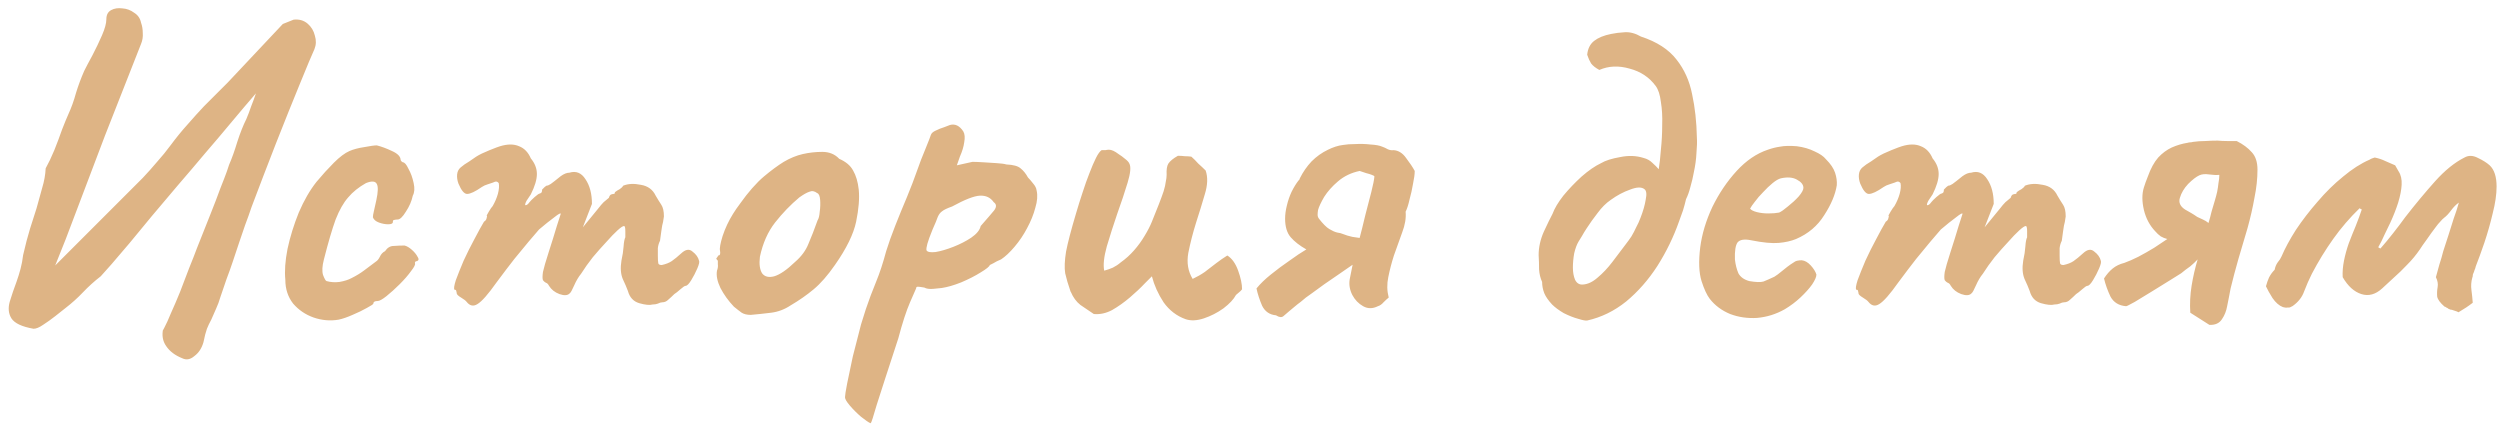 <?xml version="1.0" encoding="UTF-8"?> <svg xmlns="http://www.w3.org/2000/svg" width="173" height="30" viewBox="0 0 173 30" fill="none"> <path d="M12.61 24.79C12.11 24.59 11.74 24.31 11.5 23.95C11.26 23.61 11.19 23.21 11.29 22.75C11.25 22.91 11.28 22.88 11.38 22.66C11.5 22.44 11.65 22.11 11.83 21.67C12.03 21.23 12.24 20.74 12.46 20.2C12.68 19.64 12.89 19.09 13.09 18.55C13.31 18.01 13.49 17.55 13.63 17.17C13.97 16.31 14.28 15.53 14.56 14.83C14.84 14.13 15.07 13.53 15.25 13.03C15.45 12.53 15.6 12.14 15.7 11.86C15.8 11.58 15.85 11.43 15.85 11.41C16.05 10.95 16.24 10.42 16.42 9.82C16.62 9.2 16.83 8.67 17.05 8.23C17.17 7.95 17.28 7.66 17.38 7.36C17.5 7.06 17.61 6.76 17.71 6.46C17.19 7.06 16.63 7.72 16.03 8.44C15.45 9.14 14.84 9.86 14.2 10.6C13.58 11.34 12.95 12.08 12.31 12.82C11.69 13.56 11.09 14.27 10.51 14.95C9.95 15.63 9.43 16.26 8.95 16.84C8.47 17.4 8.06 17.88 7.72 18.28C7.38 18.66 7.13 18.94 6.97 19.12C6.53 19.46 6.12 19.83 5.74 20.23C5.38 20.61 4.98 20.97 4.54 21.31C4.36 21.45 4.12 21.64 3.82 21.88C3.54 22.1 3.26 22.3 2.98 22.48C2.72 22.66 2.5 22.75 2.32 22.75C1.52 22.61 1.01 22.37 0.79 22.03C0.59 21.71 0.55 21.33 0.67 20.89C0.81 20.43 0.97 19.96 1.15 19.48C1.25 19.2 1.34 18.91 1.42 18.61C1.5 18.31 1.56 17.99 1.6 17.65C1.76 16.95 1.92 16.34 2.08 15.82C2.24 15.3 2.39 14.83 2.53 14.41C2.67 13.93 2.8 13.46 2.92 13C3.06 12.54 3.14 12.09 3.16 11.65C3.36 11.29 3.56 10.87 3.76 10.39C3.96 9.89 4.14 9.41 4.3 8.95C4.48 8.49 4.62 8.15 4.72 7.93C4.94 7.45 5.12 6.95 5.26 6.43C5.42 5.91 5.61 5.4 5.83 4.9C5.97 4.62 6.16 4.26 6.4 3.82C6.64 3.36 6.86 2.9 7.06 2.44C7.26 1.98 7.36 1.61 7.36 1.33C7.36 1.03 7.47 0.82 7.69 0.7C7.91 0.58 8.17 0.54 8.47 0.58C8.77 0.6 9.04 0.7 9.28 0.88C9.54 1.04 9.7 1.27 9.76 1.57C9.84 1.79 9.88 2.03 9.88 2.29C9.9 2.55 9.86 2.8 9.76 3.04L7.27 9.37L4.54 16.57C4.42 16.87 4.3 17.17 4.18 17.47C4.06 17.77 3.94 18.07 3.82 18.37L9.88 12.31C10.22 11.95 10.55 11.58 10.87 11.2C11.21 10.82 11.52 10.44 11.8 10.06C12.2 9.52 12.6 9.03 13 8.59C13.4 8.13 13.77 7.72 14.11 7.36C14.47 7 14.79 6.68 15.07 6.4C15.35 6.12 15.58 5.89 15.76 5.71L19.57 1.66L20.32 1.36C20.7 1.32 21.02 1.41 21.28 1.63C21.54 1.85 21.71 2.13 21.79 2.47C21.89 2.79 21.88 3.1 21.76 3.4C21.68 3.58 21.55 3.88 21.37 4.3C21.19 4.72 20.98 5.23 20.74 5.83C20.5 6.41 20.24 7.05 19.96 7.75C19.68 8.45 19.39 9.18 19.09 9.94C18.81 10.68 18.52 11.43 18.22 12.19C17.94 12.93 17.67 13.64 17.41 14.32C17.27 14.74 17.12 15.16 16.96 15.58C16.82 15.98 16.68 16.39 16.54 16.81C16.4 17.23 16.26 17.65 16.12 18.07C15.98 18.49 15.83 18.91 15.67 19.33C15.53 19.73 15.39 20.14 15.25 20.56C15.17 20.84 15.07 21.11 14.95 21.37C14.83 21.63 14.72 21.88 14.62 22.12C14.5 22.34 14.4 22.55 14.32 22.75C14.24 22.97 14.16 23.28 14.08 23.68C13.96 24.1 13.75 24.42 13.45 24.64C13.17 24.88 12.89 24.93 12.61 24.79ZM23.435 22.12C22.855 22.22 22.275 22.17 21.695 21.97C21.135 21.77 20.665 21.45 20.285 21.01C19.925 20.55 19.745 20 19.745 19.36C19.685 18.76 19.735 18.05 19.895 17.23C20.075 16.39 20.335 15.55 20.675 14.71C21.035 13.87 21.445 13.16 21.905 12.58C22.305 12.1 22.705 11.66 23.105 11.26C23.505 10.86 23.865 10.59 24.185 10.45C24.465 10.33 24.805 10.24 25.205 10.18C25.625 10.1 25.915 10.06 26.075 10.06C26.395 10.14 26.745 10.27 27.125 10.45C27.525 10.63 27.725 10.84 27.725 11.08C27.725 11.08 27.745 11.11 27.785 11.17C27.845 11.21 27.875 11.23 27.875 11.23C27.995 11.23 28.125 11.38 28.265 11.68C28.425 11.96 28.545 12.29 28.625 12.67C28.705 13.03 28.685 13.32 28.565 13.54C28.485 13.92 28.325 14.29 28.085 14.65C27.865 15.01 27.675 15.19 27.515 15.19C27.435 15.19 27.355 15.2 27.275 15.22C27.215 15.22 27.185 15.27 27.185 15.37C27.185 15.47 27.075 15.52 26.855 15.52C26.655 15.52 26.445 15.48 26.225 15.4C26.005 15.32 25.865 15.2 25.805 15.04C25.805 14.94 25.825 14.81 25.865 14.65C25.905 14.49 25.965 14.22 26.045 13.84C26.165 13.28 26.175 12.91 26.075 12.73C25.975 12.53 25.725 12.51 25.325 12.67C24.825 12.95 24.415 13.28 24.095 13.66C23.775 14.02 23.485 14.53 23.225 15.19C22.985 15.85 22.715 16.77 22.415 17.95C22.295 18.41 22.275 18.77 22.355 19.03C22.455 19.29 22.535 19.43 22.595 19.45C22.875 19.53 23.175 19.55 23.495 19.51C23.835 19.45 24.115 19.36 24.335 19.24C24.655 19.08 24.935 18.91 25.175 18.73C25.435 18.53 25.715 18.32 26.015 18.1C26.115 18.04 26.205 17.93 26.285 17.77C26.365 17.59 26.485 17.46 26.645 17.38C26.805 17.14 27.005 17.02 27.245 17.02C27.505 17 27.755 16.99 27.995 16.99C28.155 17.03 28.325 17.13 28.505 17.29C28.685 17.45 28.815 17.61 28.895 17.77C28.995 17.91 28.985 18.01 28.865 18.07C28.785 18.07 28.735 18.1 28.715 18.16C28.715 18.2 28.715 18.22 28.715 18.22C28.755 18.3 28.665 18.48 28.445 18.76C28.245 19.04 27.985 19.34 27.665 19.66C27.345 19.98 27.035 20.26 26.735 20.5C26.455 20.72 26.255 20.83 26.135 20.83C25.935 20.83 25.835 20.89 25.835 21.01C25.835 21.05 25.685 21.15 25.385 21.31C25.105 21.47 24.775 21.63 24.395 21.79C24.035 21.95 23.715 22.06 23.435 22.12ZM32.293 20.89C32.233 20.81 32.103 20.71 31.903 20.59C31.703 20.47 31.603 20.37 31.603 20.29C31.603 20.25 31.593 20.2 31.573 20.14C31.573 20.08 31.533 20.05 31.453 20.05C31.393 19.99 31.423 19.77 31.543 19.39C31.683 19.01 31.863 18.56 32.083 18.04C32.323 17.52 32.573 17.02 32.833 16.54C33.093 16.04 33.313 15.64 33.493 15.34C33.593 15.28 33.653 15.2 33.673 15.1C33.713 14.98 33.713 14.92 33.673 14.92C33.673 14.92 33.723 14.83 33.823 14.65C33.943 14.45 34.033 14.32 34.093 14.26C34.253 13.98 34.373 13.7 34.453 13.42C34.533 13.12 34.553 12.87 34.513 12.67C34.433 12.57 34.343 12.54 34.243 12.58C34.143 12.62 34.093 12.64 34.093 12.64C34.013 12.66 33.893 12.7 33.733 12.76C33.593 12.8 33.463 12.86 33.343 12.94C32.883 13.26 32.543 13.42 32.323 13.42C32.123 13.42 31.923 13.18 31.723 12.7C31.643 12.48 31.613 12.27 31.633 12.07C31.653 11.87 31.733 11.71 31.873 11.59C32.033 11.45 32.233 11.31 32.473 11.17C32.713 11.01 32.873 10.9 32.953 10.84C33.173 10.7 33.483 10.55 33.883 10.39C34.283 10.23 34.523 10.14 34.603 10.12C35.123 9.96 35.563 9.96 35.923 10.12C36.283 10.26 36.553 10.54 36.733 10.96C37.013 11.3 37.153 11.66 37.153 12.04C37.153 12.42 37.013 12.89 36.733 13.45L36.433 13.9C36.333 14.1 36.313 14.2 36.373 14.2C36.453 14.2 36.543 14.13 36.643 13.99C36.703 13.91 36.823 13.79 37.003 13.63C37.183 13.47 37.303 13.39 37.363 13.39C37.363 13.39 37.383 13.38 37.423 13.36C37.483 13.34 37.513 13.26 37.513 13.12C37.573 13.06 37.633 13 37.693 12.94C37.773 12.88 37.813 12.85 37.813 12.85C37.893 12.85 37.993 12.81 38.113 12.73C38.253 12.63 38.483 12.45 38.803 12.19C39.023 12.03 39.223 11.95 39.403 11.95C39.863 11.81 40.233 11.96 40.513 12.4C40.813 12.84 40.963 13.41 40.963 14.11L40.333 15.73L41.413 14.41C41.533 14.25 41.653 14.11 41.773 13.99C41.913 13.87 42.033 13.77 42.133 13.69C42.173 13.55 42.233 13.47 42.313 13.45C42.393 13.43 42.433 13.42 42.433 13.42C42.433 13.42 42.453 13.42 42.493 13.42C42.533 13.4 42.553 13.36 42.553 13.3C42.653 13.22 42.763 13.15 42.883 13.09C43.003 13.01 43.083 12.93 43.123 12.85C43.463 12.71 43.873 12.69 44.353 12.79C44.833 12.87 45.173 13.12 45.373 13.54C45.513 13.78 45.643 13.99 45.763 14.17C45.883 14.35 45.943 14.62 45.943 14.98C45.903 15.28 45.863 15.49 45.823 15.61C45.803 15.73 45.783 15.86 45.763 16C45.743 16.12 45.713 16.34 45.673 16.66C45.593 16.82 45.543 16.99 45.523 17.17C45.523 17.35 45.523 17.52 45.523 17.68C45.523 17.94 45.533 18.12 45.553 18.22C45.573 18.3 45.653 18.34 45.793 18.34C46.073 18.28 46.303 18.19 46.483 18.07C46.683 17.93 46.903 17.75 47.143 17.53C47.443 17.25 47.703 17.21 47.923 17.41C48.163 17.59 48.313 17.8 48.373 18.04C48.413 18.12 48.373 18.3 48.253 18.58C48.133 18.86 47.993 19.13 47.833 19.39C47.673 19.65 47.543 19.78 47.443 19.78C47.383 19.78 47.263 19.86 47.083 20.02C46.903 20.18 46.763 20.29 46.663 20.35C46.523 20.49 46.383 20.62 46.243 20.74C46.123 20.86 45.983 20.92 45.823 20.92C45.743 20.92 45.643 20.95 45.523 21.01C45.423 21.05 45.303 21.07 45.163 21.07C44.963 21.13 44.653 21.1 44.233 20.98C43.833 20.86 43.573 20.58 43.453 20.14C43.373 19.92 43.253 19.64 43.093 19.3C42.953 18.96 42.923 18.54 43.003 18.04C43.083 17.68 43.133 17.35 43.153 17.05C43.173 16.75 43.213 16.54 43.273 16.42C43.273 16.36 43.273 16.22 43.273 16C43.273 15.76 43.243 15.64 43.183 15.64C43.103 15.64 42.953 15.74 42.733 15.94C42.513 16.14 42.253 16.41 41.953 16.75C41.653 17.07 41.343 17.42 41.023 17.8C40.723 18.18 40.453 18.56 40.213 18.94C40.033 19.16 39.873 19.43 39.733 19.75C39.593 20.07 39.493 20.25 39.433 20.29C39.293 20.45 39.053 20.47 38.713 20.35C38.393 20.23 38.153 20.04 37.993 19.78C37.933 19.66 37.863 19.59 37.783 19.57C37.703 19.53 37.633 19.47 37.573 19.39C37.533 19.29 37.533 19.1 37.573 18.82C37.633 18.54 37.763 18.09 37.963 17.47C38.183 16.79 38.373 16.18 38.533 15.64C38.713 15.08 38.803 14.8 38.803 14.8C38.803 14.72 38.653 14.8 38.353 15.04C38.053 15.26 37.703 15.54 37.303 15.88C37.123 16.1 36.883 16.38 36.583 16.72C36.303 17.06 35.973 17.46 35.593 17.92C35.233 18.38 34.823 18.92 34.363 19.54C33.783 20.36 33.343 20.86 33.043 21.04C32.763 21.22 32.513 21.17 32.293 20.89ZM51.955 21.79C51.695 21.79 51.485 21.74 51.325 21.64C51.185 21.54 51.005 21.4 50.785 21.22C50.405 20.82 50.095 20.39 49.855 19.93C49.635 19.47 49.555 19.07 49.615 18.73C49.675 18.57 49.695 18.42 49.675 18.28C49.675 18.12 49.675 18.04 49.675 18.04C49.575 17.94 49.545 17.88 49.585 17.86C49.625 17.82 49.665 17.76 49.705 17.68C49.825 17.68 49.865 17.57 49.825 17.35C49.785 17.19 49.845 16.85 50.005 16.33C50.185 15.79 50.425 15.28 50.725 14.8C50.845 14.6 51.025 14.34 51.265 14.02C51.505 13.68 51.765 13.35 52.045 13.03C52.345 12.69 52.615 12.42 52.855 12.22C53.355 11.8 53.815 11.46 54.235 11.2C54.675 10.94 55.115 10.76 55.555 10.66C55.995 10.56 56.445 10.51 56.905 10.51C57.385 10.51 57.775 10.67 58.075 10.99C58.535 11.19 58.855 11.46 59.035 11.8C59.235 12.14 59.365 12.58 59.425 13.12C59.485 13.72 59.425 14.46 59.245 15.34C59.065 16.2 58.575 17.2 57.775 18.34C57.275 19.06 56.785 19.62 56.305 20.02C55.825 20.42 55.295 20.79 54.715 21.13C54.295 21.41 53.845 21.58 53.365 21.64C52.885 21.7 52.415 21.75 51.955 21.79ZM55.015 18.13C55.455 17.75 55.765 17.33 55.945 16.87C56.145 16.41 56.355 15.87 56.575 15.25C56.655 15.13 56.705 14.93 56.725 14.65C56.765 14.37 56.775 14.1 56.755 13.84C56.735 13.56 56.665 13.4 56.545 13.36C56.365 13.22 56.185 13.19 56.005 13.27C55.825 13.33 55.595 13.46 55.315 13.66C54.715 14.16 54.155 14.74 53.635 15.4C53.135 16.04 52.785 16.83 52.585 17.77C52.525 18.27 52.575 18.65 52.735 18.91C52.915 19.15 53.195 19.22 53.575 19.12C53.975 19 54.455 18.67 55.015 18.13ZM60.244 29.29C60.104 29.23 59.884 29.08 59.584 28.84C59.304 28.6 59.044 28.34 58.804 28.06C58.584 27.8 58.474 27.61 58.474 27.49C58.474 27.37 58.524 27.05 58.624 26.53C58.724 26.03 58.854 25.41 59.014 24.67C59.194 23.95 59.384 23.21 59.584 22.45C59.804 21.71 60.024 21.05 60.244 20.47C60.284 20.37 60.414 20.04 60.634 19.48C60.874 18.9 61.104 18.2 61.324 17.38C61.484 16.86 61.694 16.27 61.954 15.61C62.214 14.95 62.484 14.29 62.764 13.63C63.044 12.95 63.274 12.35 63.454 11.83C63.634 11.31 63.834 10.79 64.054 10.27C64.274 9.73 64.394 9.42 64.414 9.34C64.454 9.22 64.564 9.12 64.744 9.04C64.944 8.94 65.144 8.86 65.344 8.8C65.544 8.72 65.674 8.67 65.734 8.65C66.094 8.55 66.404 8.7 66.664 9.1C66.764 9.28 66.784 9.53 66.724 9.85C66.684 10.15 66.584 10.48 66.424 10.84L66.214 11.44L67.294 11.2C67.474 11.2 67.724 11.21 68.044 11.23C68.364 11.25 68.674 11.27 68.974 11.29C69.294 11.31 69.514 11.34 69.634 11.38C70.114 11.4 70.444 11.49 70.624 11.65C70.824 11.81 70.994 12.02 71.134 12.28C71.234 12.38 71.354 12.52 71.494 12.7C71.634 12.86 71.714 13.02 71.734 13.18C71.814 13.52 71.784 13.92 71.644 14.38C71.524 14.84 71.334 15.31 71.074 15.79C70.834 16.25 70.544 16.68 70.204 17.08C69.884 17.46 69.574 17.75 69.274 17.95C69.074 18.03 68.894 18.12 68.734 18.22C68.574 18.3 68.494 18.34 68.494 18.34C68.474 18.44 68.264 18.61 67.864 18.85C67.484 19.09 67.034 19.32 66.514 19.54C66.014 19.74 65.564 19.87 65.164 19.93C65.024 19.95 64.824 19.97 64.564 19.99C64.304 20.01 64.104 19.98 63.964 19.9C63.744 19.86 63.594 19.84 63.514 19.84C63.434 19.84 63.394 19.88 63.394 19.96C63.374 20 63.234 20.32 62.974 20.92C62.714 21.52 62.444 22.35 62.164 23.41C61.784 24.57 61.474 25.52 61.234 26.26C60.994 27.02 60.804 27.61 60.664 28.03C60.544 28.45 60.454 28.75 60.394 28.93C60.334 29.13 60.284 29.25 60.244 29.29ZM64.114 17.32C64.174 17.44 64.384 17.48 64.744 17.44C65.104 17.38 65.514 17.26 65.974 17.08C66.434 16.9 66.844 16.69 67.204 16.45C67.584 16.19 67.804 15.92 67.864 15.64C68.304 15.14 68.614 14.78 68.794 14.56C68.974 14.32 68.964 14.13 68.764 13.99C68.544 13.67 68.224 13.52 67.804 13.54C67.404 13.56 66.764 13.81 65.884 14.29C65.544 14.41 65.314 14.52 65.194 14.62C65.074 14.7 64.974 14.83 64.894 15.01C64.834 15.19 64.714 15.48 64.534 15.88C64.354 16.32 64.234 16.65 64.174 16.87C64.114 17.09 64.094 17.24 64.114 17.32ZM82.051 22.09C81.431 21.87 80.921 21.48 80.521 20.92C80.141 20.34 79.871 19.74 79.711 19.12C79.631 19.2 79.551 19.28 79.471 19.36C79.411 19.42 79.331 19.5 79.231 19.6C78.931 19.92 78.581 20.25 78.181 20.59C77.781 20.93 77.371 21.22 76.951 21.46C76.531 21.68 76.111 21.77 75.691 21.73C75.371 21.51 75.061 21.3 74.761 21.1C74.481 20.88 74.261 20.58 74.101 20.2C74.101 20.18 74.091 20.17 74.071 20.17C74.071 20.17 74.071 20.16 74.071 20.14C73.911 19.68 73.791 19.27 73.711 18.91C73.651 18.53 73.671 18.03 73.771 17.41C73.891 16.79 74.121 15.91 74.461 14.77C74.601 14.29 74.751 13.81 74.911 13.33C75.071 12.83 75.231 12.38 75.391 11.98C75.551 11.56 75.701 11.21 75.841 10.93C75.981 10.65 76.111 10.47 76.231 10.39C76.331 10.39 76.421 10.39 76.501 10.39C76.581 10.37 76.661 10.36 76.741 10.36C76.921 10.36 77.141 10.46 77.401 10.66C77.561 10.76 77.711 10.87 77.851 10.99C78.011 11.11 78.111 11.22 78.151 11.32C78.271 11.54 78.231 11.98 78.031 12.64C77.831 13.3 77.591 14.02 77.311 14.8C77.051 15.56 76.811 16.31 76.591 17.05C76.391 17.77 76.331 18.33 76.411 18.73C76.631 18.67 76.831 18.6 77.011 18.52C77.211 18.42 77.391 18.3 77.551 18.16C77.891 17.92 78.201 17.64 78.481 17.32C78.761 17 79.001 16.67 79.201 16.33C79.421 15.97 79.591 15.64 79.711 15.34C79.891 14.88 80.051 14.48 80.191 14.14C80.331 13.78 80.441 13.48 80.521 13.24C80.601 12.98 80.651 12.76 80.671 12.58C80.711 12.4 80.731 12.24 80.731 12.1C80.711 11.74 80.751 11.48 80.851 11.32C80.971 11.14 81.191 10.96 81.511 10.78C81.671 10.78 81.831 10.79 81.991 10.81C82.151 10.81 82.301 10.82 82.441 10.84C82.601 10.98 82.761 11.14 82.921 11.32C83.101 11.48 83.271 11.64 83.431 11.8C83.591 12.26 83.571 12.81 83.371 13.45C83.191 14.07 82.991 14.72 82.771 15.4C82.551 16.1 82.371 16.8 82.231 17.5C82.111 18.18 82.211 18.78 82.531 19.3C82.831 19.16 83.111 19 83.371 18.82C83.631 18.62 83.891 18.42 84.151 18.22C84.411 18.02 84.671 17.84 84.931 17.68C85.251 17.88 85.501 18.23 85.681 18.73C85.861 19.23 85.951 19.66 85.951 20.02C85.891 20.1 85.821 20.17 85.741 20.23C85.681 20.29 85.611 20.35 85.531 20.41C85.371 20.71 85.081 21.02 84.661 21.34C84.241 21.64 83.791 21.87 83.311 22.03C82.831 22.19 82.411 22.21 82.051 22.09ZM96.429 10.39C96.769 10.41 97.059 10.59 97.299 10.93C97.559 11.27 97.759 11.57 97.899 11.83C97.899 12.05 97.859 12.35 97.779 12.73C97.719 13.09 97.639 13.45 97.539 13.81C97.459 14.17 97.369 14.45 97.269 14.65C97.309 15.09 97.229 15.57 97.029 16.09C96.849 16.61 96.659 17.14 96.459 17.68C96.299 18.18 96.169 18.68 96.069 19.18C95.969 19.66 95.979 20.13 96.099 20.59C95.999 20.67 95.879 20.78 95.739 20.92C95.619 21.06 95.489 21.15 95.349 21.19C94.989 21.37 94.649 21.37 94.329 21.19C94.009 21.01 93.759 20.75 93.579 20.41C93.399 20.05 93.339 19.69 93.399 19.33C93.439 19.11 93.509 18.76 93.609 18.28C93.729 17.8 93.869 17.27 94.029 16.69C94.189 16.09 94.339 15.49 94.479 14.89C94.639 14.29 94.779 13.75 94.899 13.27C95.019 12.79 95.089 12.44 95.109 12.22C95.109 12.18 95.049 12.14 94.929 12.1C94.829 12.06 94.699 12.02 94.539 11.98C94.379 11.92 94.229 11.87 94.089 11.83C93.509 11.95 93.009 12.19 92.589 12.55C92.189 12.89 91.869 13.25 91.629 13.63C91.409 14.01 91.269 14.31 91.209 14.53C91.189 14.65 91.179 14.76 91.179 14.86C91.179 14.96 91.209 15.05 91.269 15.13C91.549 15.49 91.789 15.73 91.989 15.85C92.189 15.97 92.369 16.05 92.529 16.09C92.689 16.11 92.839 16.15 92.979 16.21C93.119 16.27 93.319 16.33 93.579 16.39C93.859 16.43 94.129 16.47 94.389 16.51C94.649 16.55 94.819 16.58 94.899 16.6C95.139 16.74 95.149 16.95 94.929 17.23C94.709 17.49 94.459 17.72 94.179 17.92C93.679 18.26 93.129 18.64 92.529 19.06C91.929 19.46 91.349 19.87 90.789 20.29C90.649 20.39 90.509 20.49 90.369 20.59C90.249 20.69 90.129 20.79 90.009 20.89C89.869 20.99 89.729 21.1 89.589 21.22C89.469 21.32 89.349 21.42 89.229 21.52C89.089 21.64 88.949 21.76 88.809 21.88C88.689 21.98 88.519 21.96 88.299 21.82C87.859 21.78 87.539 21.56 87.339 21.16C87.159 20.74 87.029 20.34 86.949 19.96C87.209 19.64 87.539 19.32 87.939 19C88.359 18.66 88.789 18.34 89.229 18.04C89.669 17.72 90.059 17.46 90.399 17.26C89.939 17 89.579 16.72 89.319 16.42C89.059 16.12 88.929 15.69 88.929 15.13C88.929 14.85 88.969 14.55 89.049 14.23C89.129 13.89 89.239 13.57 89.379 13.27C89.539 12.95 89.699 12.69 89.859 12.49C89.899 12.45 89.919 12.43 89.919 12.43C89.919 12.41 89.929 12.38 89.949 12.34C90.169 11.9 90.439 11.51 90.759 11.17C91.099 10.83 91.479 10.56 91.899 10.36C92.059 10.28 92.229 10.21 92.409 10.15C92.589 10.09 92.769 10.05 92.949 10.03C93.169 9.99 93.449 9.97 93.789 9.97C94.149 9.95 94.499 9.96 94.839 10C95.199 10.02 95.469 10.07 95.649 10.15C95.769 10.19 95.899 10.25 96.039 10.33C96.179 10.39 96.309 10.41 96.429 10.39ZM109.834 22.18C109.734 22.2 109.524 22.16 109.204 22.06C108.904 21.98 108.574 21.85 108.214 21.67C107.874 21.47 107.604 21.27 107.404 21.07C107.144 20.79 106.964 20.53 106.864 20.29C106.764 20.03 106.714 19.77 106.714 19.51C106.594 19.25 106.524 18.96 106.504 18.64C106.504 18.3 106.494 17.97 106.474 17.65C106.474 17.11 106.594 16.57 106.834 16.03C107.094 15.47 107.294 15.06 107.434 14.8C107.574 14.42 107.824 14 108.184 13.54C108.564 13.08 108.984 12.64 109.444 12.22C109.924 11.8 110.374 11.49 110.794 11.29C111.094 11.11 111.534 10.97 112.114 10.87C112.694 10.75 113.234 10.77 113.734 10.93C113.974 10.99 114.174 11.1 114.334 11.26C114.514 11.42 114.664 11.57 114.784 11.71C114.844 11.35 114.894 10.9 114.934 10.36C114.994 9.8 115.024 9.23 115.024 8.65C115.044 8.07 115.014 7.54 114.934 7.06C114.874 6.56 114.754 6.19 114.574 5.95C114.134 5.35 113.534 4.95 112.774 4.75C112.014 4.53 111.314 4.56 110.674 4.84C110.414 4.7 110.224 4.55 110.104 4.39C110.004 4.23 109.914 4.03 109.834 3.79C109.874 3.37 110.034 3.05 110.314 2.83C110.594 2.61 110.984 2.45 111.484 2.35C111.764 2.29 112.084 2.25 112.444 2.23C112.804 2.21 113.174 2.31 113.554 2.53C114.654 2.89 115.474 3.42 116.014 4.12C116.554 4.8 116.914 5.6 117.094 6.52C117.294 7.44 117.404 8.44 117.424 9.52C117.444 9.8 117.434 10.16 117.394 10.6C117.374 11.02 117.314 11.46 117.214 11.92C117.154 12.26 117.074 12.6 116.974 12.94C116.894 13.26 116.794 13.54 116.674 13.78C116.614 14.04 116.544 14.3 116.464 14.56C116.384 14.8 116.294 15.05 116.194 15.31C115.814 16.39 115.314 17.42 114.694 18.4C114.074 19.36 113.354 20.18 112.534 20.86C111.714 21.52 110.814 21.96 109.834 22.18ZM109.534 19.69C109.874 19.67 110.214 19.51 110.554 19.21C110.914 18.91 111.254 18.55 111.574 18.13C111.914 17.69 112.224 17.28 112.504 16.9C112.644 16.72 112.774 16.54 112.894 16.36C113.014 16.16 113.124 15.95 113.224 15.73C113.344 15.51 113.444 15.29 113.524 15.07C113.704 14.61 113.824 14.19 113.884 13.81C113.964 13.43 113.934 13.19 113.794 13.09C113.594 12.93 113.264 12.94 112.804 13.12C112.344 13.28 111.894 13.52 111.454 13.84C111.134 14.06 110.834 14.36 110.554 14.74C110.274 15.1 110.024 15.45 109.804 15.79C109.684 15.97 109.574 16.15 109.474 16.33C109.374 16.49 109.294 16.62 109.234 16.72C109.114 16.92 109.014 17.19 108.934 17.53C108.874 17.87 108.844 18.2 108.844 18.52C108.844 18.84 108.894 19.12 108.994 19.36C109.114 19.6 109.294 19.71 109.534 19.69ZM123.506 21.4C122.906 21.74 122.266 21.94 121.586 22C120.926 22.04 120.306 21.95 119.726 21.73C119.146 21.49 118.676 21.14 118.316 20.68C118.116 20.42 117.926 20.01 117.746 19.45C117.566 18.87 117.536 18.09 117.656 17.11C117.776 16.19 118.056 15.26 118.496 14.32C118.956 13.38 119.516 12.55 120.176 11.83C120.836 11.11 121.556 10.62 122.336 10.36C122.616 10.26 122.896 10.19 123.176 10.15C123.476 10.09 123.866 10.08 124.346 10.12C124.806 10.18 125.216 10.3 125.576 10.48C125.936 10.64 126.196 10.82 126.356 11.02C126.676 11.34 126.886 11.65 126.986 11.95C127.086 12.25 127.126 12.54 127.106 12.82C127.006 13.46 126.716 14.15 126.236 14.89C125.776 15.63 125.126 16.18 124.286 16.54C123.946 16.68 123.546 16.77 123.086 16.81C122.626 16.85 121.996 16.79 121.196 16.63C120.716 16.53 120.396 16.58 120.236 16.78C120.096 16.98 120.036 17.37 120.056 17.95C120.096 18.31 120.176 18.63 120.296 18.91C120.436 19.17 120.686 19.35 121.046 19.45C121.506 19.53 121.836 19.54 122.036 19.48C122.236 19.4 122.486 19.29 122.786 19.15C122.946 19.05 123.096 18.94 123.236 18.82C123.396 18.7 123.546 18.58 123.686 18.46C123.846 18.34 123.976 18.25 124.076 18.19C124.176 18.11 124.276 18.06 124.376 18.04C124.476 18.02 124.576 18.01 124.676 18.01C124.896 18.03 125.106 18.15 125.306 18.37C125.506 18.59 125.636 18.8 125.696 19C125.696 19.16 125.596 19.39 125.396 19.69C125.196 19.97 124.926 20.27 124.586 20.59C124.266 20.89 123.906 21.16 123.506 21.4ZM123.116 14.71C123.256 14.65 123.456 14.51 123.716 14.29C123.996 14.07 124.246 13.84 124.466 13.6C124.686 13.34 124.796 13.14 124.796 13C124.796 12.78 124.646 12.59 124.346 12.43C124.066 12.27 123.696 12.24 123.236 12.34C123.076 12.38 122.886 12.49 122.666 12.67C122.446 12.85 122.226 13.06 122.006 13.3C121.786 13.52 121.596 13.74 121.436 13.96C121.276 14.16 121.166 14.32 121.106 14.44C121.186 14.54 121.346 14.62 121.586 14.68C121.826 14.74 122.086 14.77 122.366 14.77C122.666 14.77 122.916 14.75 123.116 14.71ZM129.296 20.89C129.236 20.81 129.106 20.71 128.906 20.59C128.706 20.47 128.606 20.37 128.606 20.29C128.606 20.25 128.596 20.2 128.576 20.14C128.576 20.08 128.536 20.05 128.456 20.05C128.396 19.99 128.426 19.77 128.546 19.39C128.686 19.01 128.866 18.56 129.086 18.04C129.326 17.52 129.576 17.02 129.836 16.54C130.096 16.04 130.316 15.64 130.496 15.34C130.596 15.28 130.656 15.2 130.676 15.1C130.716 14.98 130.716 14.92 130.676 14.92C130.676 14.92 130.726 14.83 130.826 14.65C130.946 14.45 131.036 14.32 131.096 14.26C131.256 13.98 131.376 13.7 131.456 13.42C131.536 13.12 131.556 12.87 131.516 12.67C131.436 12.57 131.346 12.54 131.246 12.58C131.146 12.62 131.096 12.64 131.096 12.64C131.016 12.66 130.896 12.7 130.736 12.76C130.596 12.8 130.466 12.86 130.346 12.94C129.886 13.26 129.546 13.42 129.326 13.42C129.126 13.42 128.926 13.18 128.726 12.7C128.646 12.48 128.616 12.27 128.636 12.07C128.656 11.87 128.736 11.71 128.876 11.59C129.036 11.45 129.236 11.31 129.476 11.17C129.716 11.01 129.876 10.9 129.956 10.84C130.176 10.7 130.486 10.55 130.886 10.39C131.286 10.23 131.526 10.14 131.606 10.12C132.126 9.96 132.566 9.96 132.926 10.12C133.286 10.26 133.556 10.54 133.736 10.96C134.016 11.3 134.156 11.66 134.156 12.04C134.156 12.42 134.016 12.89 133.736 13.45L133.436 13.9C133.336 14.1 133.316 14.2 133.376 14.2C133.456 14.2 133.546 14.13 133.646 13.99C133.706 13.91 133.826 13.79 134.006 13.63C134.186 13.47 134.306 13.39 134.366 13.39C134.366 13.39 134.386 13.38 134.426 13.36C134.486 13.34 134.516 13.26 134.516 13.12C134.576 13.06 134.636 13 134.696 12.94C134.776 12.88 134.816 12.85 134.816 12.85C134.896 12.85 134.996 12.81 135.116 12.73C135.256 12.63 135.486 12.45 135.806 12.19C136.026 12.03 136.226 11.95 136.406 11.95C136.866 11.81 137.236 11.96 137.516 12.4C137.816 12.84 137.966 13.41 137.966 14.11L137.336 15.73L138.416 14.41C138.536 14.25 138.656 14.11 138.776 13.99C138.916 13.87 139.036 13.77 139.136 13.69C139.176 13.55 139.236 13.47 139.316 13.45C139.396 13.43 139.436 13.42 139.436 13.42C139.436 13.42 139.456 13.42 139.496 13.42C139.536 13.4 139.556 13.36 139.556 13.3C139.656 13.22 139.766 13.15 139.886 13.09C140.006 13.01 140.086 12.93 140.126 12.85C140.466 12.71 140.876 12.69 141.356 12.79C141.836 12.87 142.176 13.12 142.376 13.54C142.516 13.78 142.646 13.99 142.766 14.17C142.886 14.35 142.946 14.62 142.946 14.98C142.906 15.28 142.866 15.49 142.826 15.61C142.806 15.73 142.786 15.86 142.766 16C142.746 16.12 142.716 16.34 142.676 16.66C142.596 16.82 142.546 16.99 142.526 17.17C142.526 17.35 142.526 17.52 142.526 17.68C142.526 17.94 142.536 18.12 142.556 18.22C142.576 18.3 142.656 18.34 142.796 18.34C143.076 18.28 143.306 18.19 143.486 18.07C143.686 17.93 143.906 17.75 144.146 17.53C144.446 17.25 144.706 17.21 144.926 17.41C145.166 17.59 145.316 17.8 145.376 18.04C145.416 18.12 145.376 18.3 145.256 18.58C145.136 18.86 144.996 19.13 144.836 19.39C144.676 19.65 144.546 19.78 144.446 19.78C144.386 19.78 144.266 19.86 144.086 20.02C143.906 20.18 143.766 20.29 143.666 20.35C143.526 20.49 143.386 20.62 143.246 20.74C143.126 20.86 142.986 20.92 142.826 20.92C142.746 20.92 142.646 20.95 142.526 21.01C142.426 21.05 142.306 21.07 142.166 21.07C141.966 21.13 141.656 21.1 141.236 20.98C140.836 20.86 140.576 20.58 140.456 20.14C140.376 19.92 140.256 19.64 140.096 19.3C139.956 18.96 139.926 18.54 140.006 18.04C140.086 17.68 140.136 17.35 140.156 17.05C140.176 16.75 140.216 16.54 140.276 16.42C140.276 16.36 140.276 16.22 140.276 16C140.276 15.76 140.246 15.64 140.186 15.64C140.106 15.64 139.956 15.74 139.736 15.94C139.516 16.14 139.256 16.41 138.956 16.75C138.656 17.07 138.346 17.42 138.026 17.8C137.726 18.18 137.456 18.56 137.216 18.94C137.036 19.16 136.876 19.43 136.736 19.75C136.596 20.07 136.496 20.25 136.436 20.29C136.296 20.45 136.056 20.47 135.716 20.35C135.396 20.23 135.156 20.04 134.996 19.78C134.936 19.66 134.866 19.59 134.786 19.57C134.706 19.53 134.636 19.47 134.576 19.39C134.536 19.29 134.536 19.1 134.576 18.82C134.636 18.54 134.766 18.09 134.966 17.47C135.186 16.79 135.376 16.18 135.536 15.64C135.716 15.08 135.806 14.8 135.806 14.8C135.806 14.72 135.656 14.8 135.356 15.04C135.056 15.26 134.706 15.54 134.306 15.88C134.126 16.1 133.886 16.38 133.586 16.72C133.306 17.06 132.976 17.46 132.596 17.92C132.236 18.38 131.826 18.92 131.366 19.54C130.786 20.36 130.346 20.86 130.046 21.04C129.766 21.22 129.516 21.17 129.296 20.89ZM153.578 12.1C153.378 12.12 153.138 12.11 152.858 12.07C152.598 12.03 152.378 12.05 152.198 12.13C151.978 12.23 151.718 12.43 151.418 12.73C151.138 13.03 150.948 13.35 150.848 13.69C150.748 14.01 150.868 14.28 151.208 14.5C151.348 14.58 151.488 14.66 151.628 14.74C151.768 14.82 151.908 14.91 152.048 15.01C152.188 15.07 152.318 15.13 152.438 15.19C152.578 15.25 152.708 15.33 152.828 15.43C152.908 15.17 152.978 14.91 153.038 14.65C153.118 14.37 153.198 14.1 153.278 13.84C153.338 13.64 153.388 13.45 153.428 13.27C153.468 13.07 153.498 12.87 153.518 12.67C153.558 12.47 153.578 12.28 153.578 12.1ZM152.888 22.48C152.668 22.34 152.448 22.2 152.228 22.06C152.008 21.92 151.788 21.78 151.568 21.64C151.528 21.02 151.558 20.4 151.658 19.78C151.758 19.16 151.898 18.55 152.078 17.95C151.998 18.03 151.918 18.11 151.838 18.19C151.758 18.27 151.668 18.35 151.568 18.43C151.468 18.51 151.358 18.59 151.238 18.67C151.138 18.75 151.038 18.83 150.938 18.91C150.838 18.97 150.598 19.12 150.218 19.36C149.838 19.6 149.418 19.86 148.958 20.14C148.498 20.42 148.088 20.67 147.728 20.89C147.368 21.09 147.168 21.19 147.128 21.19C146.628 21.15 146.268 20.93 146.048 20.53C145.848 20.11 145.698 19.69 145.598 19.27C145.778 18.99 145.978 18.76 146.198 18.58C146.418 18.4 146.688 18.27 147.008 18.19C147.288 18.09 147.608 17.95 147.968 17.77C148.348 17.57 148.718 17.36 149.078 17.14C149.438 16.9 149.738 16.7 149.978 16.54C149.818 16.5 149.668 16.44 149.528 16.36C149.388 16.26 149.258 16.14 149.138 16C148.758 15.6 148.498 15.11 148.358 14.53C148.218 13.93 148.218 13.41 148.358 12.97C148.398 12.85 148.438 12.73 148.478 12.61C148.538 12.47 148.588 12.34 148.628 12.22C148.728 11.94 148.838 11.69 148.958 11.47C149.078 11.25 149.208 11.06 149.348 10.9C149.628 10.6 149.938 10.37 150.278 10.21C150.638 10.05 151.008 9.94 151.388 9.88C151.448 9.86 151.508 9.85 151.568 9.85C151.628 9.85 151.688 9.84 151.748 9.82C152.028 9.78 152.308 9.76 152.588 9.76C152.888 9.74 153.178 9.73 153.458 9.73C153.678 9.75 153.898 9.76 154.118 9.76C154.358 9.76 154.578 9.76 154.778 9.76C155.218 9.98 155.568 10.24 155.828 10.54C156.088 10.82 156.218 11.22 156.218 11.74C156.218 12.36 156.148 13.01 156.008 13.69C155.888 14.37 155.728 15.07 155.528 15.79C155.328 16.49 155.118 17.2 154.898 17.92C154.698 18.62 154.518 19.3 154.358 19.96C154.318 20.16 154.278 20.37 154.238 20.59C154.198 20.79 154.158 20.99 154.118 21.19C154.058 21.53 153.938 21.83 153.758 22.09C153.578 22.37 153.288 22.5 152.888 22.48ZM169.434 21.37C169.394 21.33 169.344 21.3 169.284 21.28C169.244 21.24 169.204 21.22 169.164 21.22C168.864 20.96 168.694 20.73 168.654 20.53C168.634 20.31 168.644 20.09 168.684 19.87C168.724 19.65 168.684 19.42 168.564 19.18C168.644 18.9 168.724 18.61 168.804 18.31C168.904 18.01 168.994 17.7 169.074 17.38C169.194 17.02 169.314 16.65 169.434 16.27C169.554 15.89 169.674 15.51 169.794 15.13C169.934 14.75 170.054 14.38 170.154 14.02C169.974 14.14 169.794 14.32 169.614 14.56C169.454 14.78 169.294 14.95 169.134 15.07C169.054 15.13 168.964 15.22 168.864 15.34C168.764 15.44 168.664 15.56 168.564 15.7C168.364 15.96 168.154 16.25 167.934 16.57C167.714 16.87 167.554 17.1 167.454 17.26C167.194 17.64 166.904 17.99 166.584 18.31C166.284 18.63 165.964 18.94 165.624 19.24C165.484 19.36 165.354 19.48 165.234 19.6C165.114 19.72 164.984 19.84 164.844 19.96C164.384 20.38 163.904 20.51 163.404 20.35C162.904 20.19 162.474 19.8 162.114 19.18C162.094 18.82 162.124 18.44 162.204 18.04C162.284 17.64 162.394 17.24 162.534 16.84C162.694 16.42 162.854 16.02 163.014 15.64C163.174 15.24 163.314 14.86 163.434 14.5C163.414 14.48 163.394 14.47 163.374 14.47C163.354 14.45 163.324 14.43 163.284 14.41C162.604 15.07 161.994 15.78 161.454 16.54C160.914 17.3 160.424 18.1 159.984 18.94C159.784 19.34 159.604 19.75 159.444 20.17C159.304 20.57 159.034 20.91 158.634 21.19C158.614 21.19 158.594 21.2 158.574 21.22C158.554 21.22 158.534 21.23 158.514 21.25C158.494 21.25 158.464 21.26 158.424 21.28C158.384 21.28 158.344 21.28 158.304 21.28C158.204 21.3 158.094 21.29 157.974 21.25C157.714 21.15 157.474 20.94 157.254 20.62C157.054 20.3 156.904 20.03 156.804 19.81C156.864 19.59 156.934 19.39 157.014 19.21C157.114 19.01 157.244 18.83 157.404 18.67C157.444 18.47 157.514 18.3 157.614 18.16C157.734 18.02 157.824 17.88 157.884 17.74C158.124 17.18 158.454 16.57 158.874 15.91C159.314 15.25 159.814 14.6 160.374 13.96C160.934 13.3 161.524 12.72 162.144 12.22C162.764 11.7 163.374 11.31 163.974 11.05C164.034 11.01 164.094 10.98 164.154 10.96C164.214 10.94 164.274 10.92 164.334 10.9C164.614 10.96 164.854 11.04 165.054 11.14C165.274 11.24 165.504 11.34 165.744 11.44C165.784 11.52 165.824 11.59 165.864 11.65C165.904 11.71 165.944 11.78 165.984 11.86C166.144 12.1 166.214 12.41 166.194 12.79C166.174 13.15 166.094 13.56 165.954 14.02C165.814 14.46 165.634 14.92 165.414 15.4C165.274 15.68 165.134 15.97 164.994 16.27C164.874 16.55 164.734 16.83 164.574 17.11C164.614 17.13 164.644 17.15 164.664 17.17C164.684 17.17 164.704 17.18 164.724 17.2C165.024 16.86 165.314 16.51 165.594 16.15C165.894 15.77 166.174 15.4 166.434 15.04C167.134 14.14 167.824 13.31 168.504 12.55C169.184 11.79 169.864 11.24 170.544 10.9C170.824 10.74 171.134 10.75 171.474 10.93C171.814 11.09 172.084 11.26 172.284 11.44C172.604 11.74 172.764 12.23 172.764 12.91C172.764 13.45 172.674 14.07 172.494 14.77C172.334 15.45 172.144 16.12 171.924 16.78C171.704 17.42 171.504 17.97 171.324 18.43C171.304 18.53 171.274 18.62 171.234 18.7C171.214 18.78 171.184 18.86 171.144 18.94C171.124 18.98 171.114 19.03 171.114 19.09C171.114 19.13 171.104 19.17 171.084 19.21C171.004 19.49 170.984 19.78 171.024 20.08C171.064 20.38 171.094 20.67 171.114 20.95C170.834 21.17 170.504 21.39 170.124 21.61C170.064 21.57 169.994 21.54 169.914 21.52C169.854 21.5 169.794 21.48 169.734 21.46C169.694 21.44 169.644 21.43 169.584 21.43C169.524 21.41 169.474 21.39 169.434 21.37Z" fill="#DEB485"></path> </svg> 